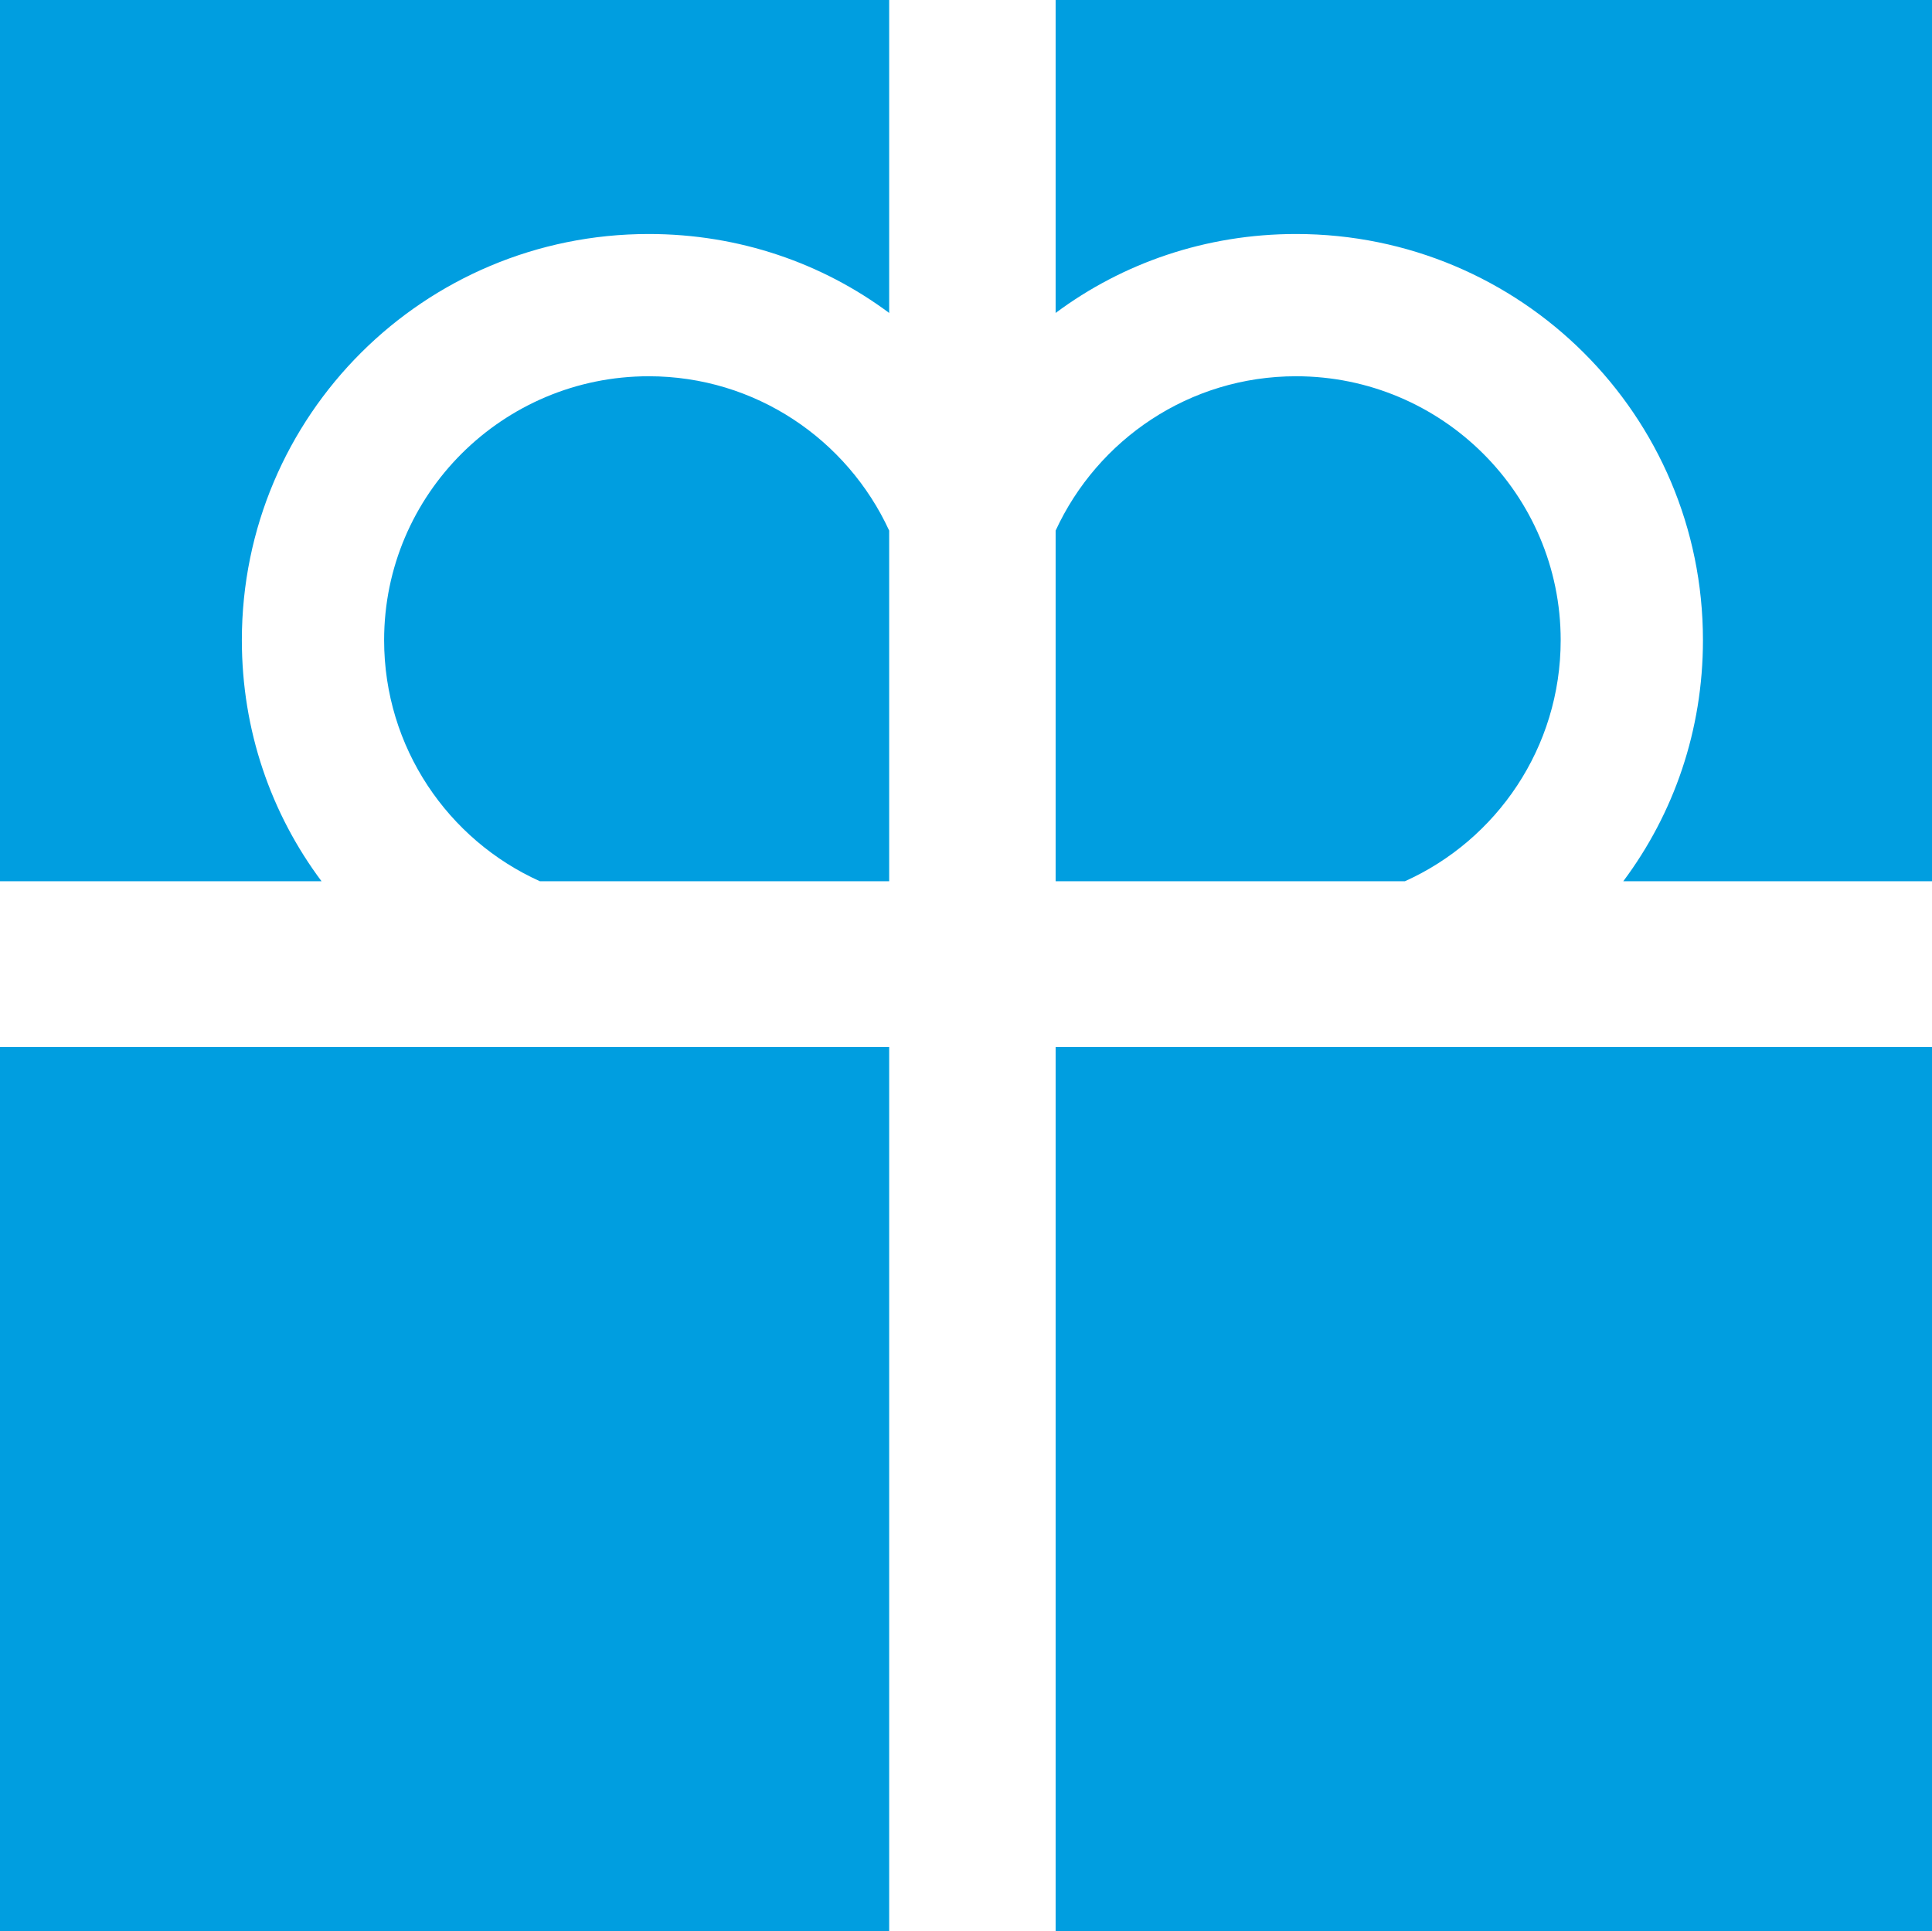 <?xml version="1.0" encoding="UTF-8"?>
<svg id="Layer_1" xmlns="http://www.w3.org/2000/svg" viewBox="0 0 27.16 27.15">
  <defs>
    <style>
      .cls-1 {
        fill: #009ee0;
      }
    </style>
  </defs>
  <rect class="cls-1" y="14.72" width="12.5" height="12.43"/>
  <rect class="cls-1" x="14.84" y="14.72" width="12.32" height="12.43"/>
  <path class="cls-1" d="M9.12,5.29c-2.05,0-3.72,1.66-3.72,3.71,0,1.51.9,2.81,2.19,3.39h4.91v-4.93c-.59-1.28-1.88-2.17-3.38-2.17Z"/>
  <path class="cls-1" d="M0,12.39h4.52c-.71-.95-1.12-2.12-1.12-3.39,0-3.16,2.56-5.71,5.72-5.71,1.27,0,2.44.41,3.38,1.11V0H0v12.39Z"/>
  <path class="cls-1" d="M21.94,9c0-2.05-1.67-3.71-3.72-3.71-1.5,0-2.79.89-3.38,2.17v4.93h4.91c1.29-.58,2.19-1.88,2.19-3.39Z"/>
  <path class="cls-1" d="M14.84,0v4.4c.94-.7,2.11-1.11,3.38-1.11,3.16,0,5.72,2.55,5.72,5.71,0,1.27-.41,2.44-1.12,3.39h4.34V0h-12.32Z"/>
</svg>